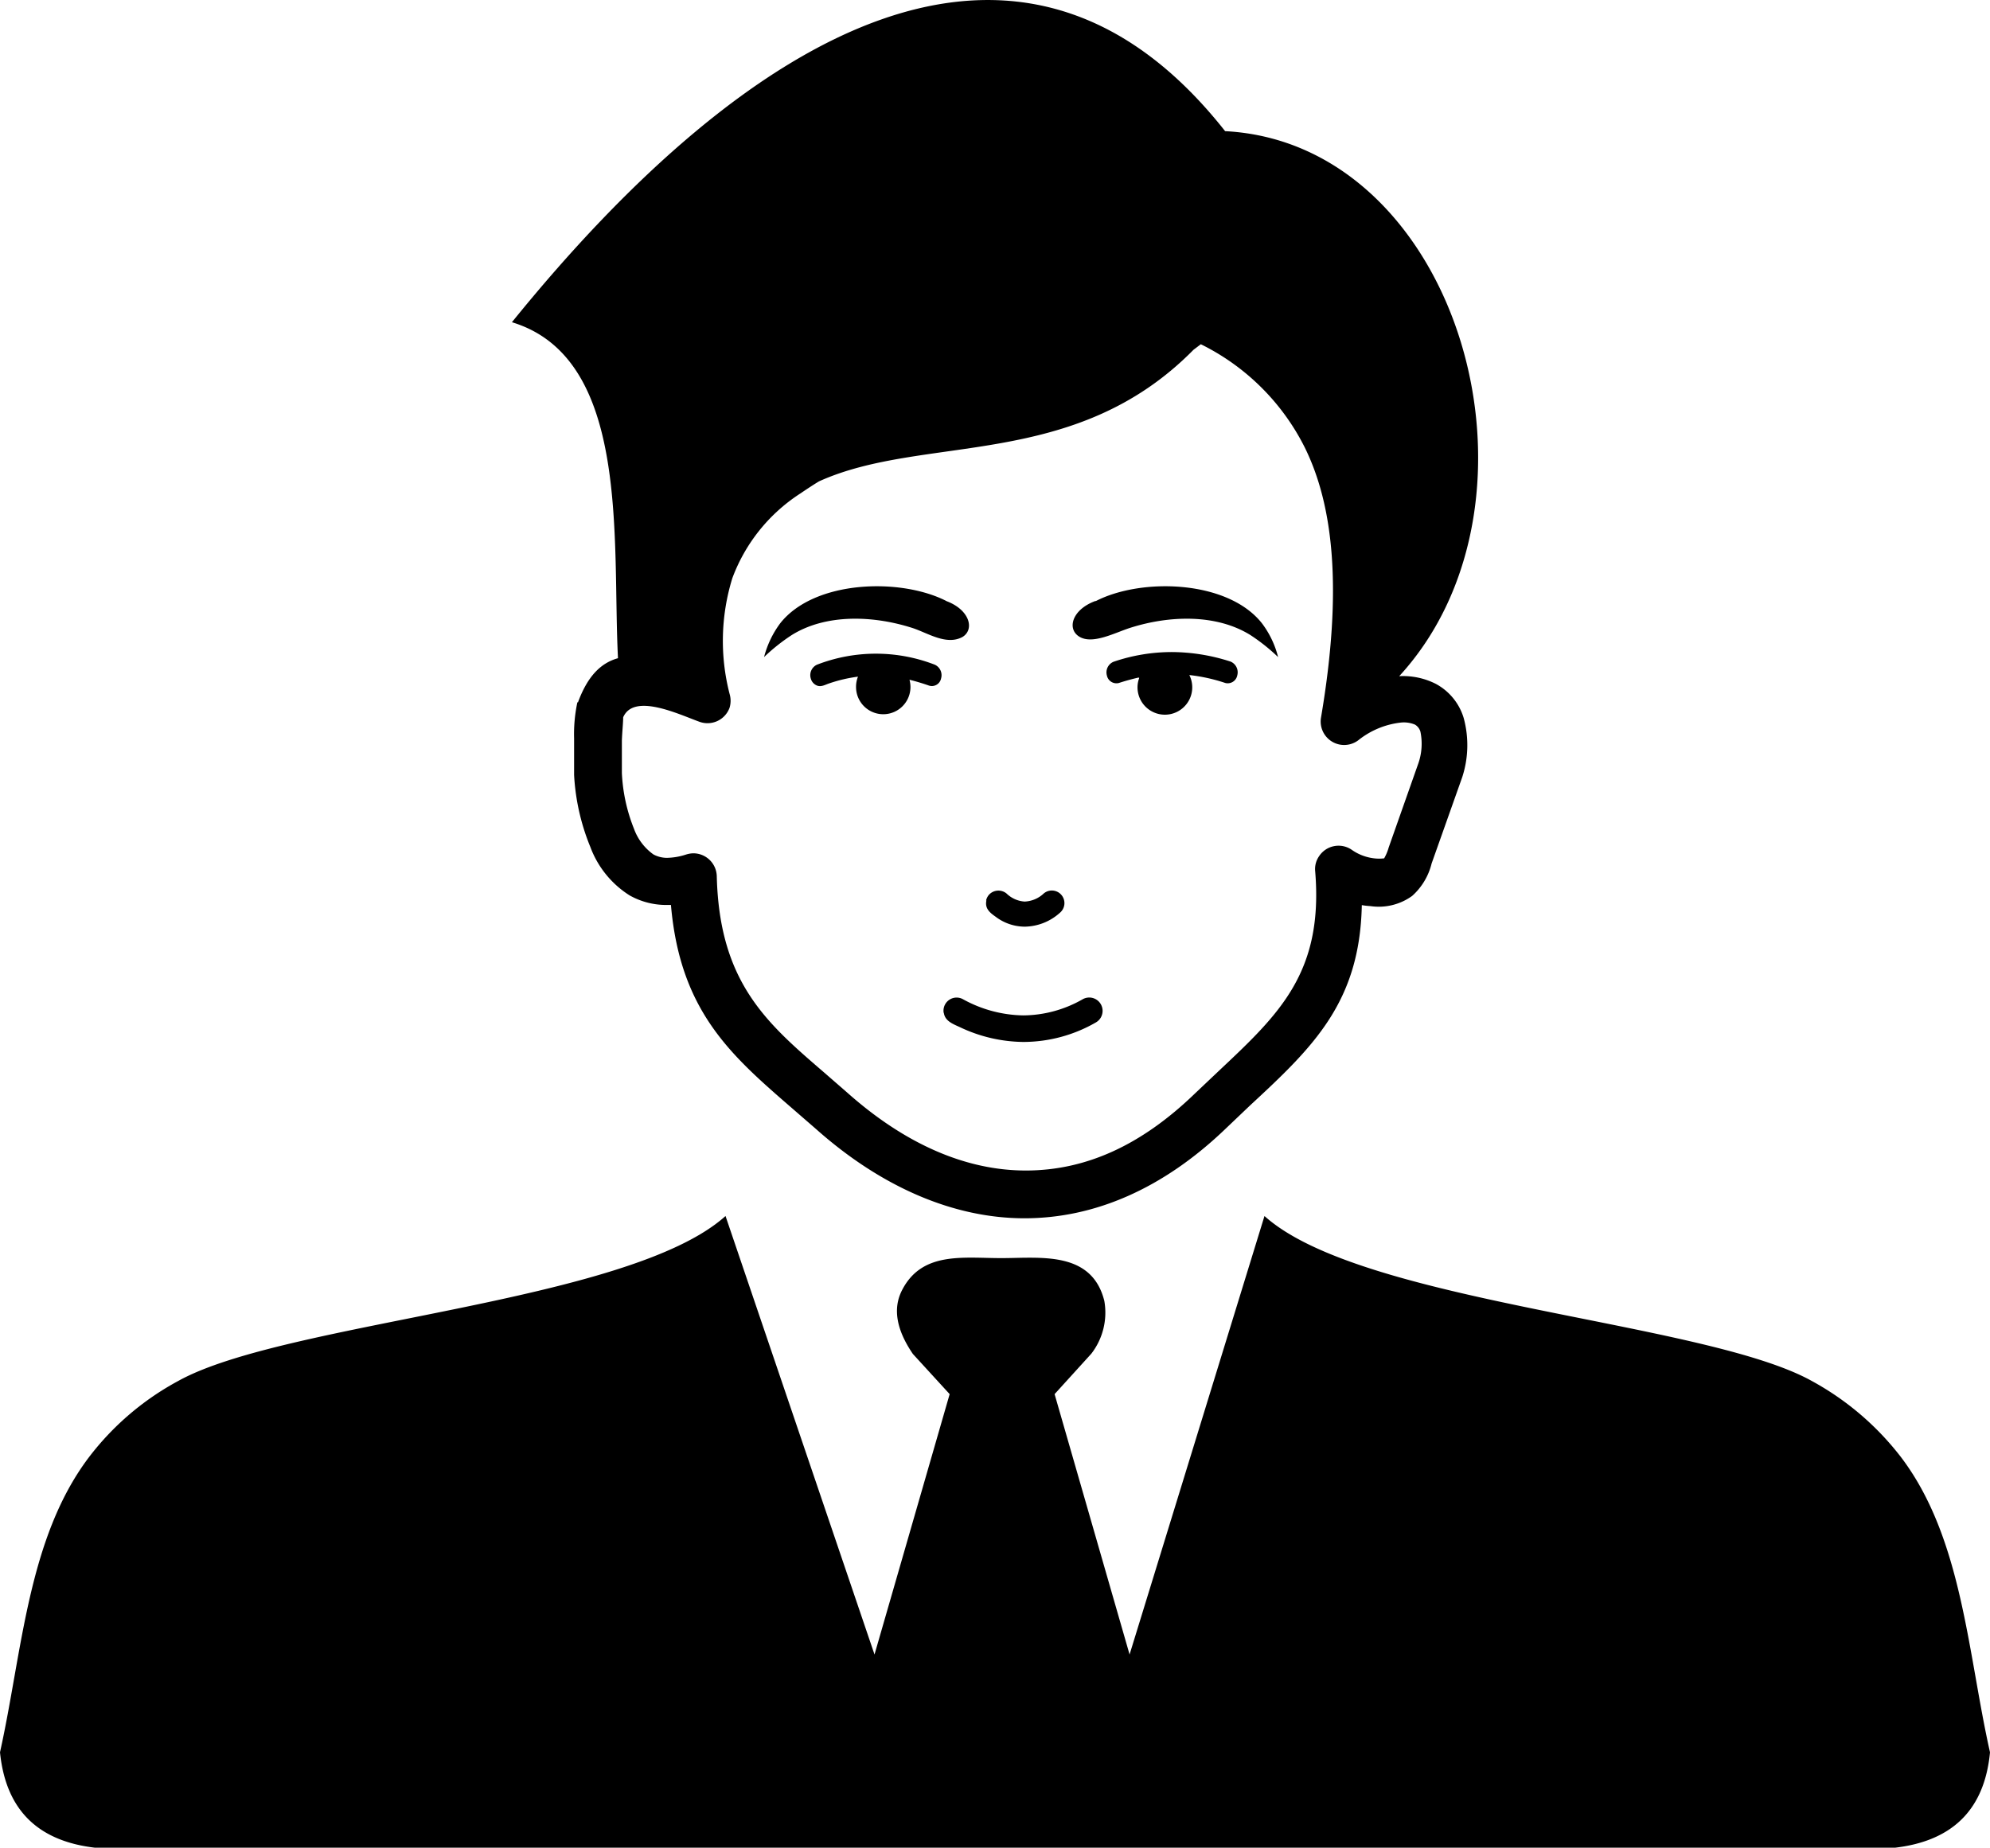<svg id="Layer_1" data-name="Layer 1" xmlns="http://www.w3.org/2000/svg" viewBox="0 0 122.88 114.11"><title>business-men</title><path d="M35.68,43.4c.6-1.65,1.43-2.46,2.48-2.75-.37-7.2.81-18.52-6.55-20.75C46.2,1.87,63-7.94,75.65,8.1c14.51.76,20.73,22.79,10.75,33.66a4.47,4.47,0,0,1,2.25.47,3.55,3.55,0,0,1,1.73,2.11A6.38,6.38,0,0,1,90.29,48L88.4,53.33a3.94,3.94,0,0,1-1.2,2,3.52,3.52,0,0,1-2.58.63,4.78,4.78,0,0,1-.53-.06c-.12,6-3,8.76-6.9,12.37l-1.47,1.4c-3.89,3.75-8.14,5.57-12.46,5.57s-8.79-1.88-12.88-5.52l-1.44-1.25C45.17,65.2,42,62.49,41.43,55.89H41.1a4.61,4.61,0,0,1-2.22-.59,6,6,0,0,1-2.43-3,13.57,13.57,0,0,1-1-4.44c0-.46,0-1.38,0-2.26a9.37,9.37,0,0,1,.21-2.26ZM44.8,75.1,54,102.18,58.64,86.1l-2.27-2.48q-1.53-2.24-.68-3.92c1.23-2.43,3.77-2,6.15-2s5.57-.47,6.35,2.64a4.15,4.15,0,0,1-.8,3.26L65.12,86.1l4.63,16.08L78.08,75.1c6,5.41,27.18,6.5,33.8,10.19A17.51,17.51,0,0,1,117.39,90c3.79,5,4.11,12.09,5.49,18.22-.34,3.58-2.37,5.64-6.36,5.94H6.36c-4-.3-6-2.37-6.36-5.94C1.38,102,1.71,95,5.49,90A17.15,17.15,0,0,1,11,85.29c6.63-3.69,27.79-4.78,33.8-10.19ZM73.7,21.6c-7.38,7.49-16.62,5.18-23.13,8.13-.38.23-.77.49-1.17.76a10.62,10.62,0,0,0-4.18,5.22,13.12,13.12,0,0,0-.17,7.14,1.49,1.49,0,0,1,0,.86,1.45,1.45,0,0,1-1.85.87c-1.3-.47-4.06-1.8-4.72-.28,0,.35-.06.88-.08,1.44,0,.79,0,1.62,0,2a10.53,10.53,0,0,0,.75,3.45,3.34,3.34,0,0,0,1.2,1.58,1.78,1.78,0,0,0,.82.21,4.05,4.05,0,0,0,1.18-.2,1.63,1.63,0,0,1,.44-.08,1.45,1.45,0,0,1,1.47,1.41c.16,6.56,3.07,9.06,6.61,12.11l1.47,1.28c3.56,3.16,7.3,4.79,11,4.79s7.13-1.55,10.45-4.76l1.5-1.42c3.71-3.49,6.44-6.06,5.92-12.31a1.39,1.39,0,0,1,.24-.92,1.44,1.44,0,0,1,2-.41,3,3,0,0,0,1.4.54,2.5,2.5,0,0,0,.62,0,2.94,2.94,0,0,0,.28-.67l1.84-5.22a3.7,3.7,0,0,0,.12-1.93.75.75,0,0,0-.34-.44,1.78,1.78,0,0,0-.91-.12,5.11,5.11,0,0,0-2.59,1.09,1.45,1.45,0,0,1-2.3-1.4c1.36-8,.74-13.15-1-16.68a14.19,14.19,0,0,0-6.42-6.38l-.41.31ZM58.43,37.12c1.46.54,1.76,1.76,1,2.22-1,.54-2.16-.26-3.1-.56-2.44-.78-5.34-.87-7.44.44a11.68,11.68,0,0,0-1.71,1.36,6,6,0,0,1,1-2.09c2.11-2.67,7.43-2.82,10.26-1.37Zm9.2,0c-1.46.54-1.77,1.76-.95,2.22s2.16-.26,3.09-.56c2.44-.78,5.33-.87,7.44.44a11.68,11.68,0,0,1,1.71,1.36,5.78,5.78,0,0,0-1-2.09c-2.11-2.67-7.43-2.82-10.25-1.37ZM50.45,42.34a.64.64,0,0,1-.38-.42.71.71,0,0,1,.38-.87,10.07,10.07,0,0,1,7.27,0,.71.71,0,0,1,.39.85.58.58,0,0,1-.75.44q-.6-.21-1.2-.36a1.74,1.74,0,0,1,.06.45,1.68,1.68,0,1,1-3.36,0,1.66,1.66,0,0,1,.12-.64,9.09,9.09,0,0,0-1.79.42c-.24.08-.48.23-.74.13Zm19.89-.45a1.62,1.62,0,0,0-.1.54,1.69,1.69,0,1,0,3.2-.74,10.68,10.68,0,0,1,2.22.49.6.6,0,0,0,.74-.47.72.72,0,0,0-.41-.85,11.89,11.89,0,0,0-3.64-.59,11.17,11.17,0,0,0-3.59.6.71.71,0,0,0-.41.85.6.6,0,0,0,.74.46c.4-.13.8-.24,1.19-.33.1,0,.08,0,.06,0ZM60.89,55.61a.84.84,0,0,1,.16-.33.79.79,0,0,1,1.1-.1,1.77,1.77,0,0,0,1.12.5,1.83,1.83,0,0,0,1.18-.5.77.77,0,1,1,1,1.19,3.31,3.31,0,0,1-2.18.86,3,3,0,0,1-1.8-.62c-.34-.24-.67-.5-.56-1Zm-2.62,6.94a.81.81,0,0,1,1.19-.84,7.93,7.93,0,0,0,3.73,1,7.48,7.48,0,0,0,3.67-1,.82.82,0,0,1,.8,1.44,9,9,0,0,1-4.46,1.2,9.31,9.31,0,0,1-3.92-.91c-.41-.19-.93-.37-1-.89Z"/></svg>